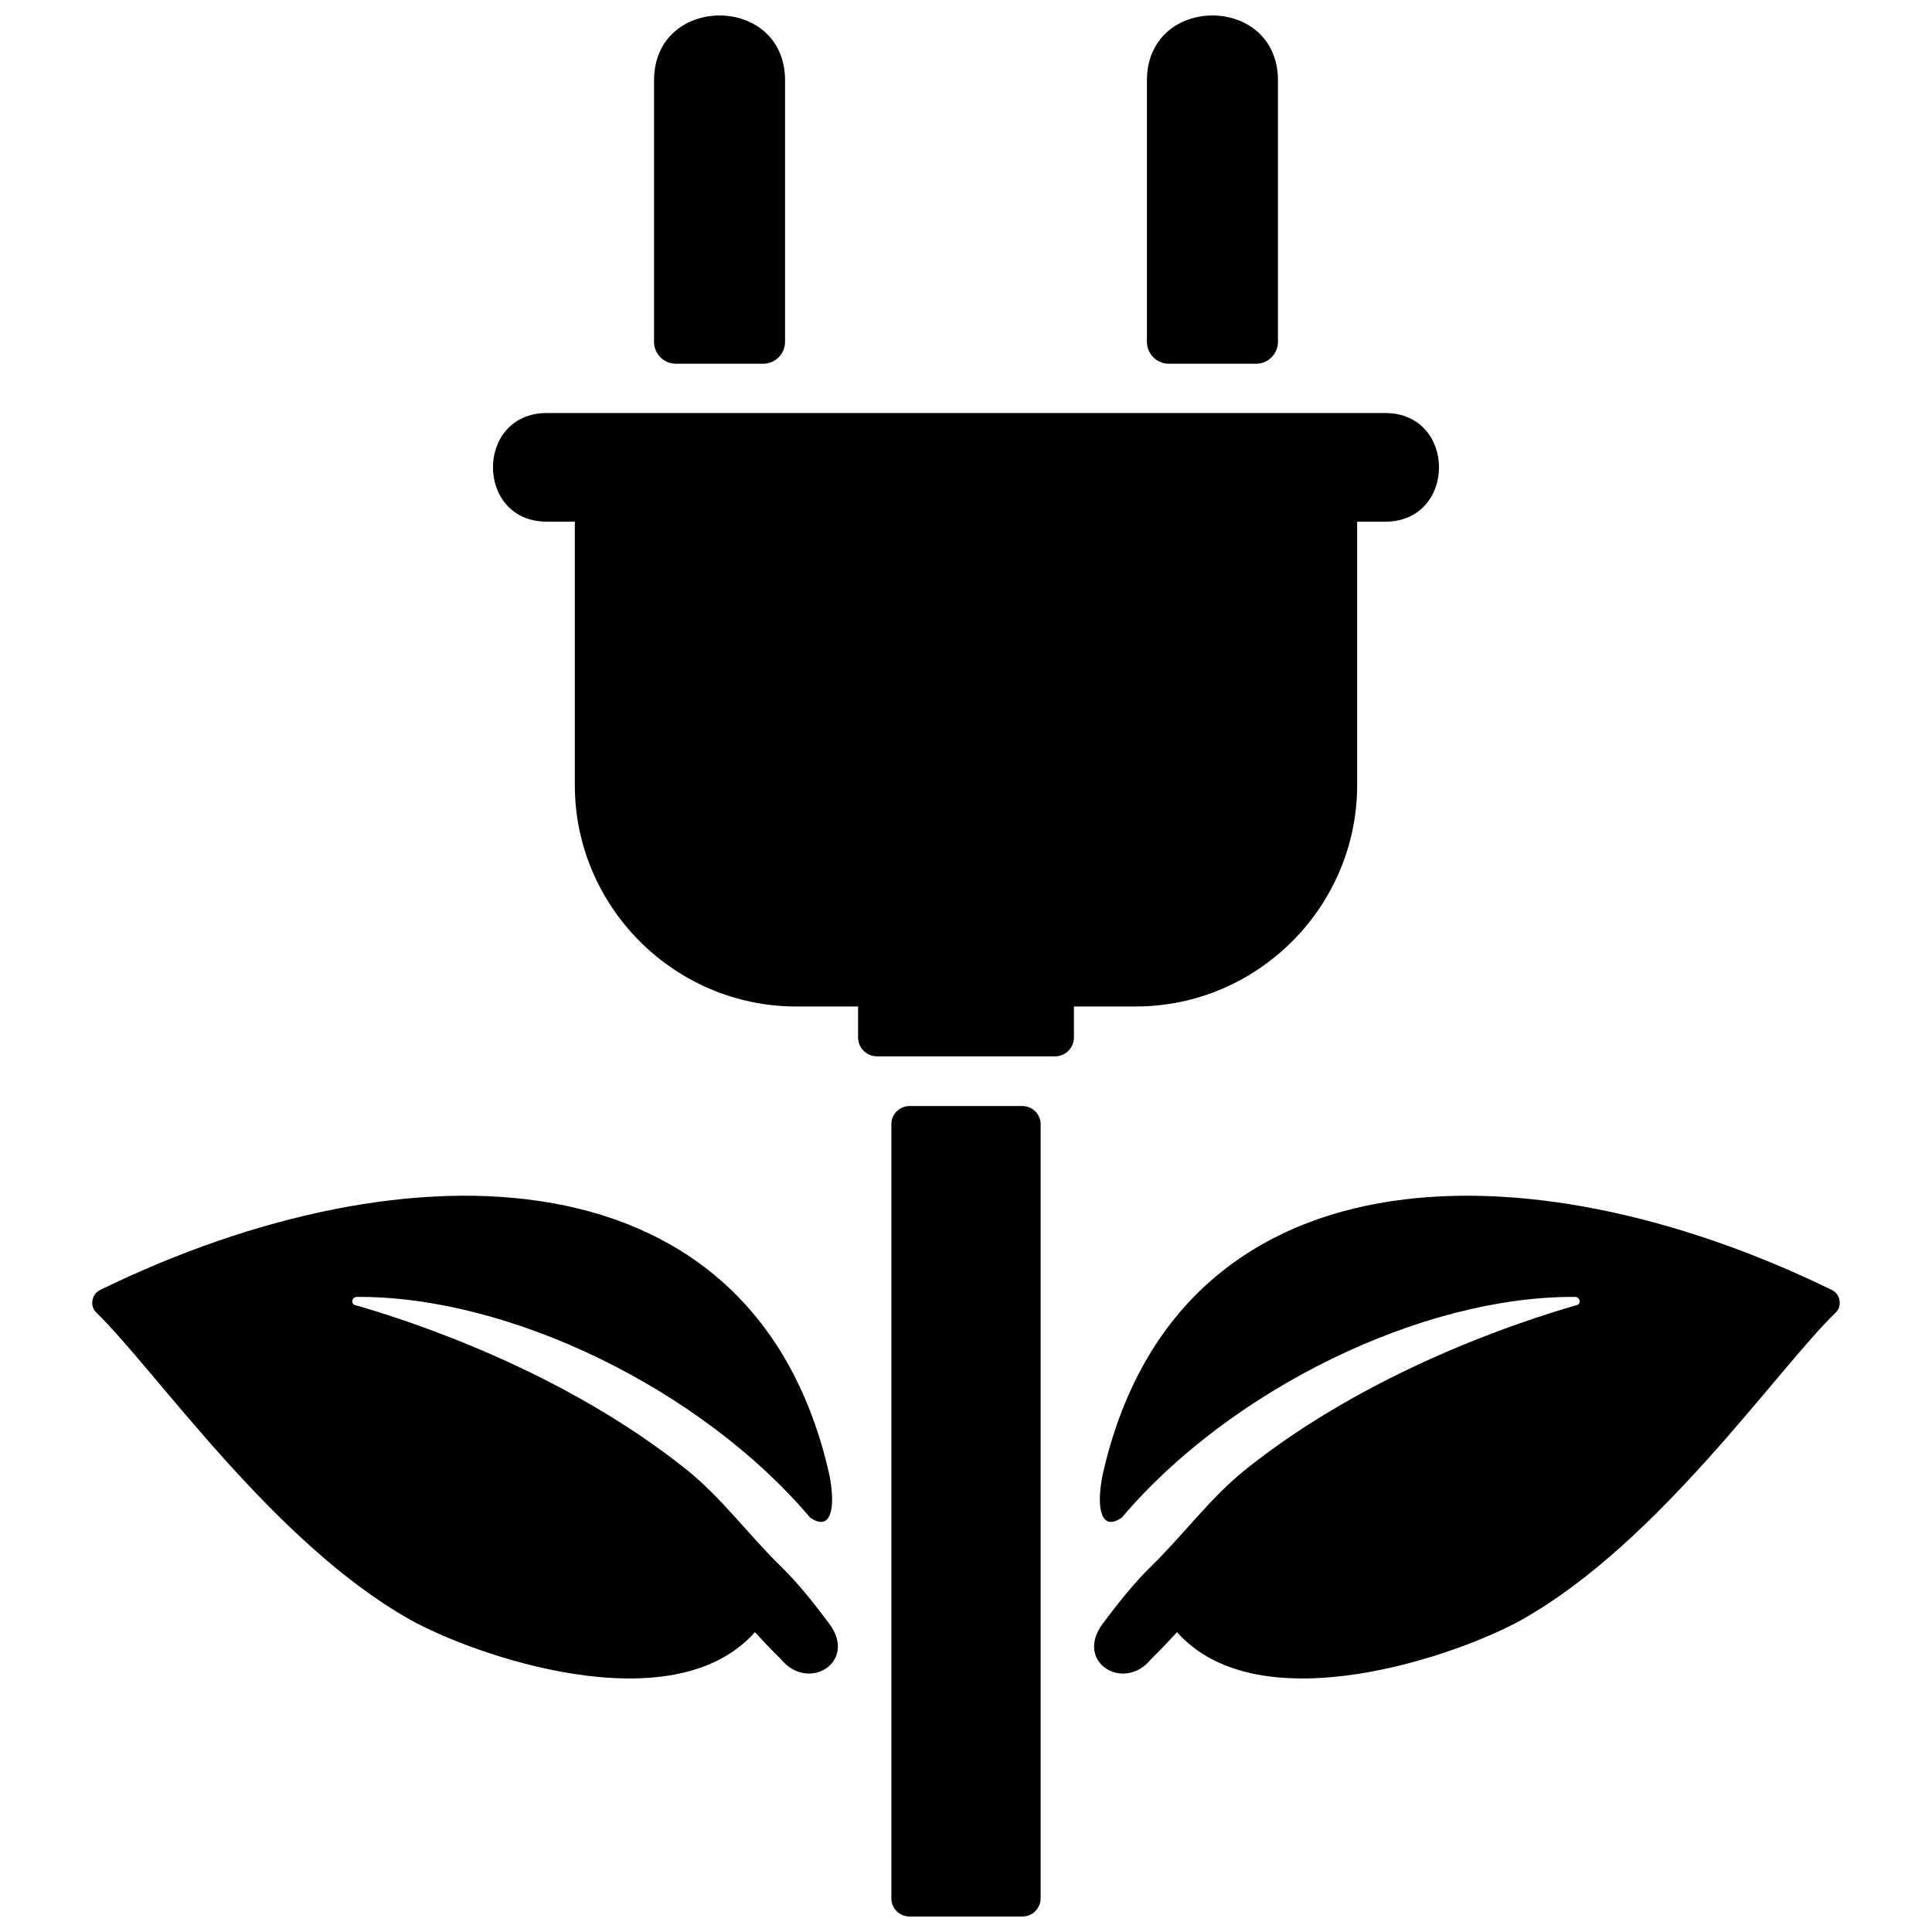 <?xml version="1.0" encoding="UTF-8"?>
<!-- The Best Svg Icon site in the world: iconSvg.co, Visit us! https://iconsvg.co -->
<svg width="800px" height="800px" version="1.1" viewBox="144 144 512 512" xmlns="http://www.w3.org/2000/svg">
 <defs>
  <clipPath id="a">
   <path d="m168 148.09h464v503.81h-464z"/>
  </clipPath>
 </defs>
 <g clip-path="url(#a)">
  <path d="m503.66 282.25v69.801c0 32.266-26.402 58.68-58.672 58.68h-16.383v8.195c0 2.762-2.25 5.016-5.008 5.016h-47.191c-2.754 0-5.008-2.25-5.008-5.016v-8.195h-16.383c-32.266 0-58.68-26.402-58.68-58.68v-69.801h-7.406c-19.043 0-19.051-28.797 0-28.797h222.14c19.043 0 19.043 28.797 0 28.797h-7.414zm-159.59 294.29c-22.02 24.773-75.074 5.902-91.496-3.371-36.297-20.484-67.266-66.016-83.137-81.422-0.812-0.797-1.141-1.93-0.93-3.156 0.227-1.219 0.938-2.195 2-2.723 81.844-39.941 173.83-37.738 193.3 49.051 1.691 8.59 0.512 15.129-5.109 11.266-28.621-33.832-79.484-58.773-120.14-58.488-0.543 0.008-1.055 0.402-1.188 0.945-0.102 0.551 0.172 1.062 0.707 1.211 15.656 4.481 55.316 17.633 87.742 43.516 9.383 7.496 16.531 17.375 25.176 25.797 4.527 4.402 8.973 10.051 12.754 15.113 7.644 10.242-5.637 18.316-12.816 9.391-2.465-2.394-4.574-4.637-6.871-7.133zm111.86 0c22.02 24.773 75.074 5.902 91.496-3.371 36.297-20.484 67.266-66.016 83.137-81.422 0.812-0.797 1.141-1.93 0.922-3.156-0.219-1.219-0.93-2.195-2-2.723-81.836-39.941-173.83-37.738-193.3 49.051-1.691 8.59-0.52 15.129 5.109 11.266 28.621-33.832 79.484-58.773 120.14-58.488 0.543 0.008 1.055 0.402 1.18 0.945 0.109 0.551-0.164 1.062-0.699 1.211-15.656 4.481-55.316 17.633-87.742 43.516-9.391 7.496-16.531 17.375-25.184 25.797-4.519 4.402-8.965 10.051-12.746 15.113-7.644 10.242 5.637 18.316 12.816 9.391 2.457-2.394 4.574-4.637 6.871-7.133zm-103.88-411.22v69.289c0 3.18-2.606 5.785-5.785 5.785h-23.152c-3.18 0-5.785-2.606-5.785-5.785v-69.289c0-22.961 34.723-22.961 34.723 0zm130.62 0v69.289c0 3.18-2.598 5.785-5.777 5.785h-23.16c-3.18 0-5.785-2.606-5.785-5.785v-69.289c0-22.961 34.723-22.961 34.723 0zm-97.629 271.79h29.922c2.652 0 4.816 2.172 4.816 4.824v205.14c0 2.66-2.164 4.824-4.816 4.824h-29.922c-2.66 0-4.824-2.164-4.824-4.824v-205.14c0-2.652 2.164-4.824 4.824-4.824z" fill-rule="evenodd"/>
 </g>
</svg>